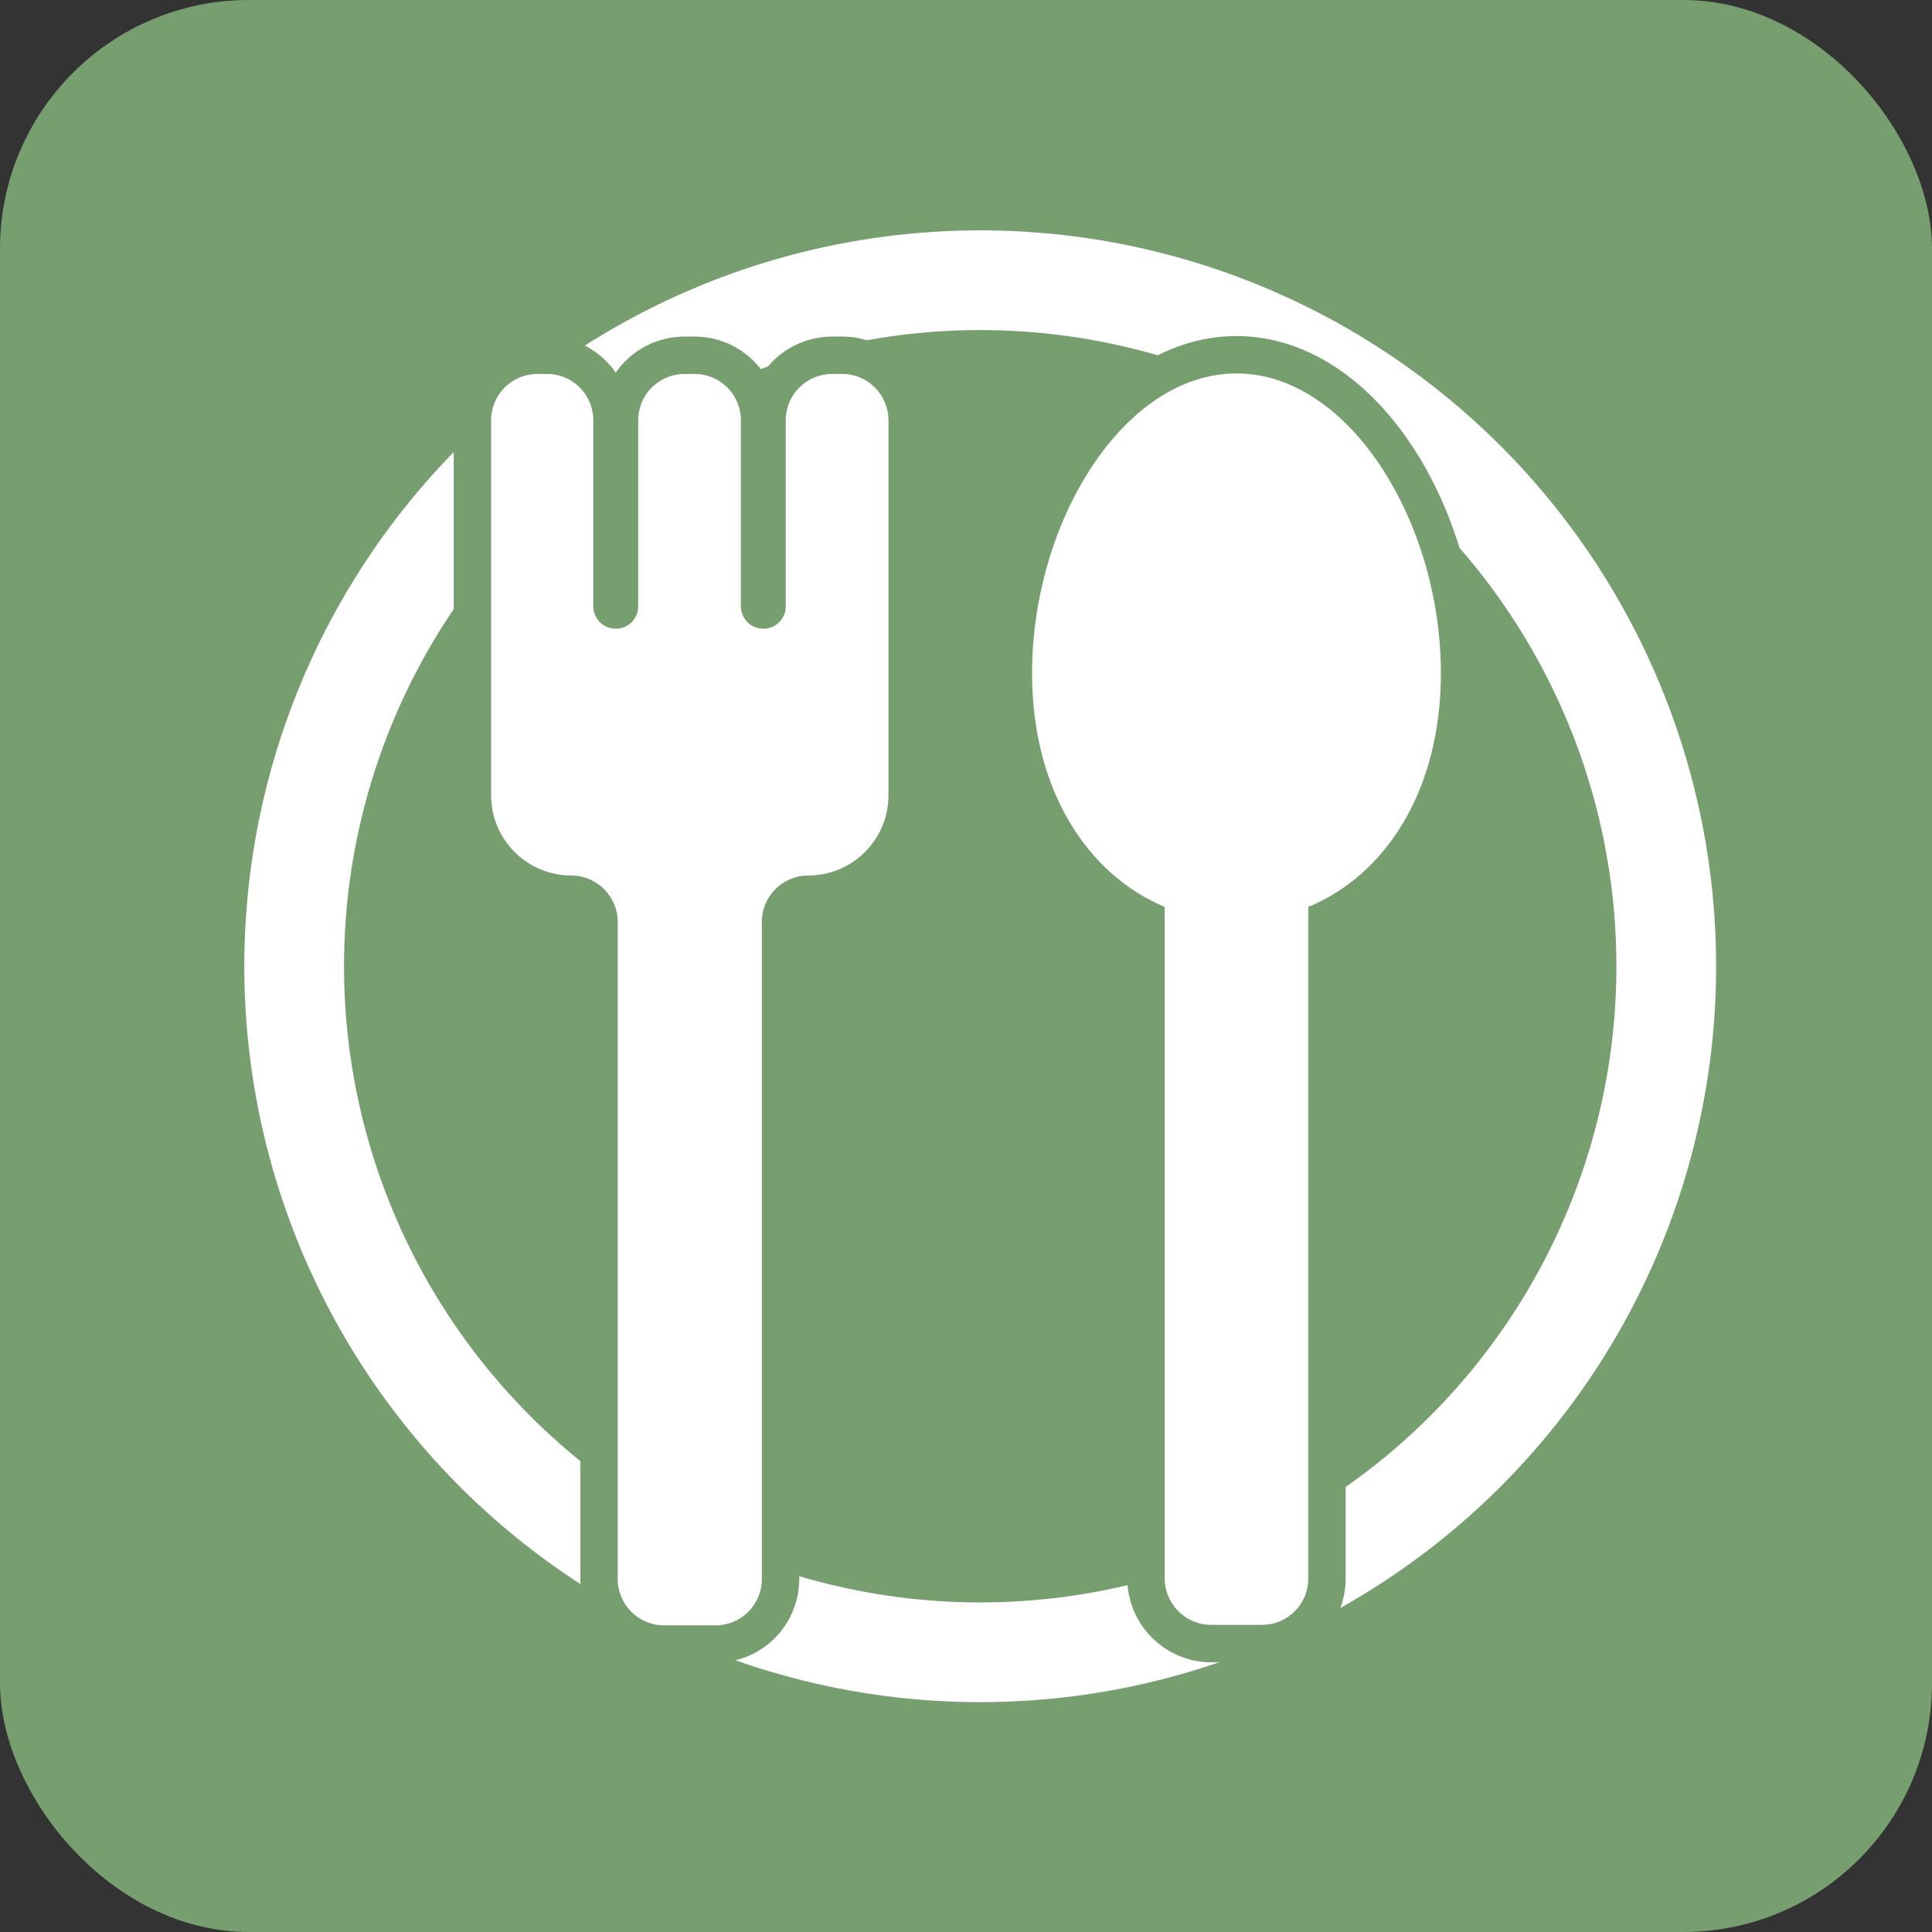 <?xml version="1.0" encoding="UTF-8"?><svg id="_レイヤー_2" xmlns="http://www.w3.org/2000/svg" width="38.75" height="38.75" viewBox="0 0 38.75 38.75"><rect x="0" y="0" width="38.75" height="38.75" fill="#333333" stroke="none"/><defs><style>.cls-1{fill:none;stroke:#fff;stroke-width:2px;}.cls-1,.cls-2{stroke-miterlimit:10;}.cls-3,.cls-2{fill:#769e6f;}.cls-3,.cls-4{stroke-width:0px;}.cls-2{stroke:#769e6f;stroke-width:1.5px;}.cls-4{fill:#fff;}</style></defs><g id="_レイヤー_1-2"><rect class="cls-3" width="38.75" height="38.75" rx="4.99" ry="4.99"/><circle class="cls-1" cx="19.66" cy="19.38" r="13.76"/><path class="cls-2" d="M10.98,7.5h-.2c-.51,0-.93.41-.93.93v7.52c0,.89.72,1.61,1.61,1.61.51,0,.93.42.93.93v13.18c0,.51.41.93.93.93h1.03c.51,0,.93-.41.93-.93v-13.18c0-.51.41-.93.93-.93h0c.89,0,1.61-.72,1.61-1.61v-7.52c0-.51-.41-.93-.93-.93h-.2c-.51,0-.93.41-.93.93v3.73c0,.25-.2.45-.45.45s-.45-.2-.45-.45v-3.73c0-.51-.41-.93-.93-.93h-.2c-.51,0-.93.41-.93.93v3.73c0,.25-.2.45-.45.45h0c-.25,0-.45-.2-.45-.45v-3.73c0-.51-.41-.93-.93-.93Z"/><path class="cls-2" d="M24.28,32.59h1.03c.51,0,.93-.41.93-.93v-13.47c1.55-.64,2.66-2.33,2.66-4.69,0-3.03-1.84-6.01-4.1-6.01s-4.1,2.97-4.1,6.01c0,2.35,1.11,4.04,2.66,4.69v13.47c0,.51.42.93.93.93Z"/><path class="cls-4" d="M10.98,7.5h-.2c-.51,0-.93.41-.93.93v7.52c0,.89.72,1.61,1.61,1.61.51,0,.93.42.93.93v13.18c0,.51.41.93.93.93h1.03c.51,0,.93-.41.93-.93v-13.18c0-.51.41-.93.93-.93h0c.89,0,1.61-.72,1.61-1.61v-7.52c0-.51-.41-.93-.93-.93h-.2c-.51,0-.93.41-.93.93v3.73c0,.25-.2.45-.45.45s-.45-.2-.45-.45v-3.73c0-.51-.41-.93-.93-.93h-.2c-.51,0-.93.41-.93.93v3.73c0,.25-.2.45-.45.45h0c-.25,0-.45-.2-.45-.45v-3.73c0-.51-.41-.93-.93-.93Z"/><path class="cls-4" d="M24.28,32.59h1.03c.51,0,.93-.41.93-.93v-13.47c1.55-.64,2.66-2.33,2.66-4.69,0-3.03-1.84-6.01-4.1-6.01s-4.1,2.97-4.1,6.01c0,2.35,1.11,4.04,2.66,4.69v13.47c0,.51.42.93.93.93Z"/></g></svg>
